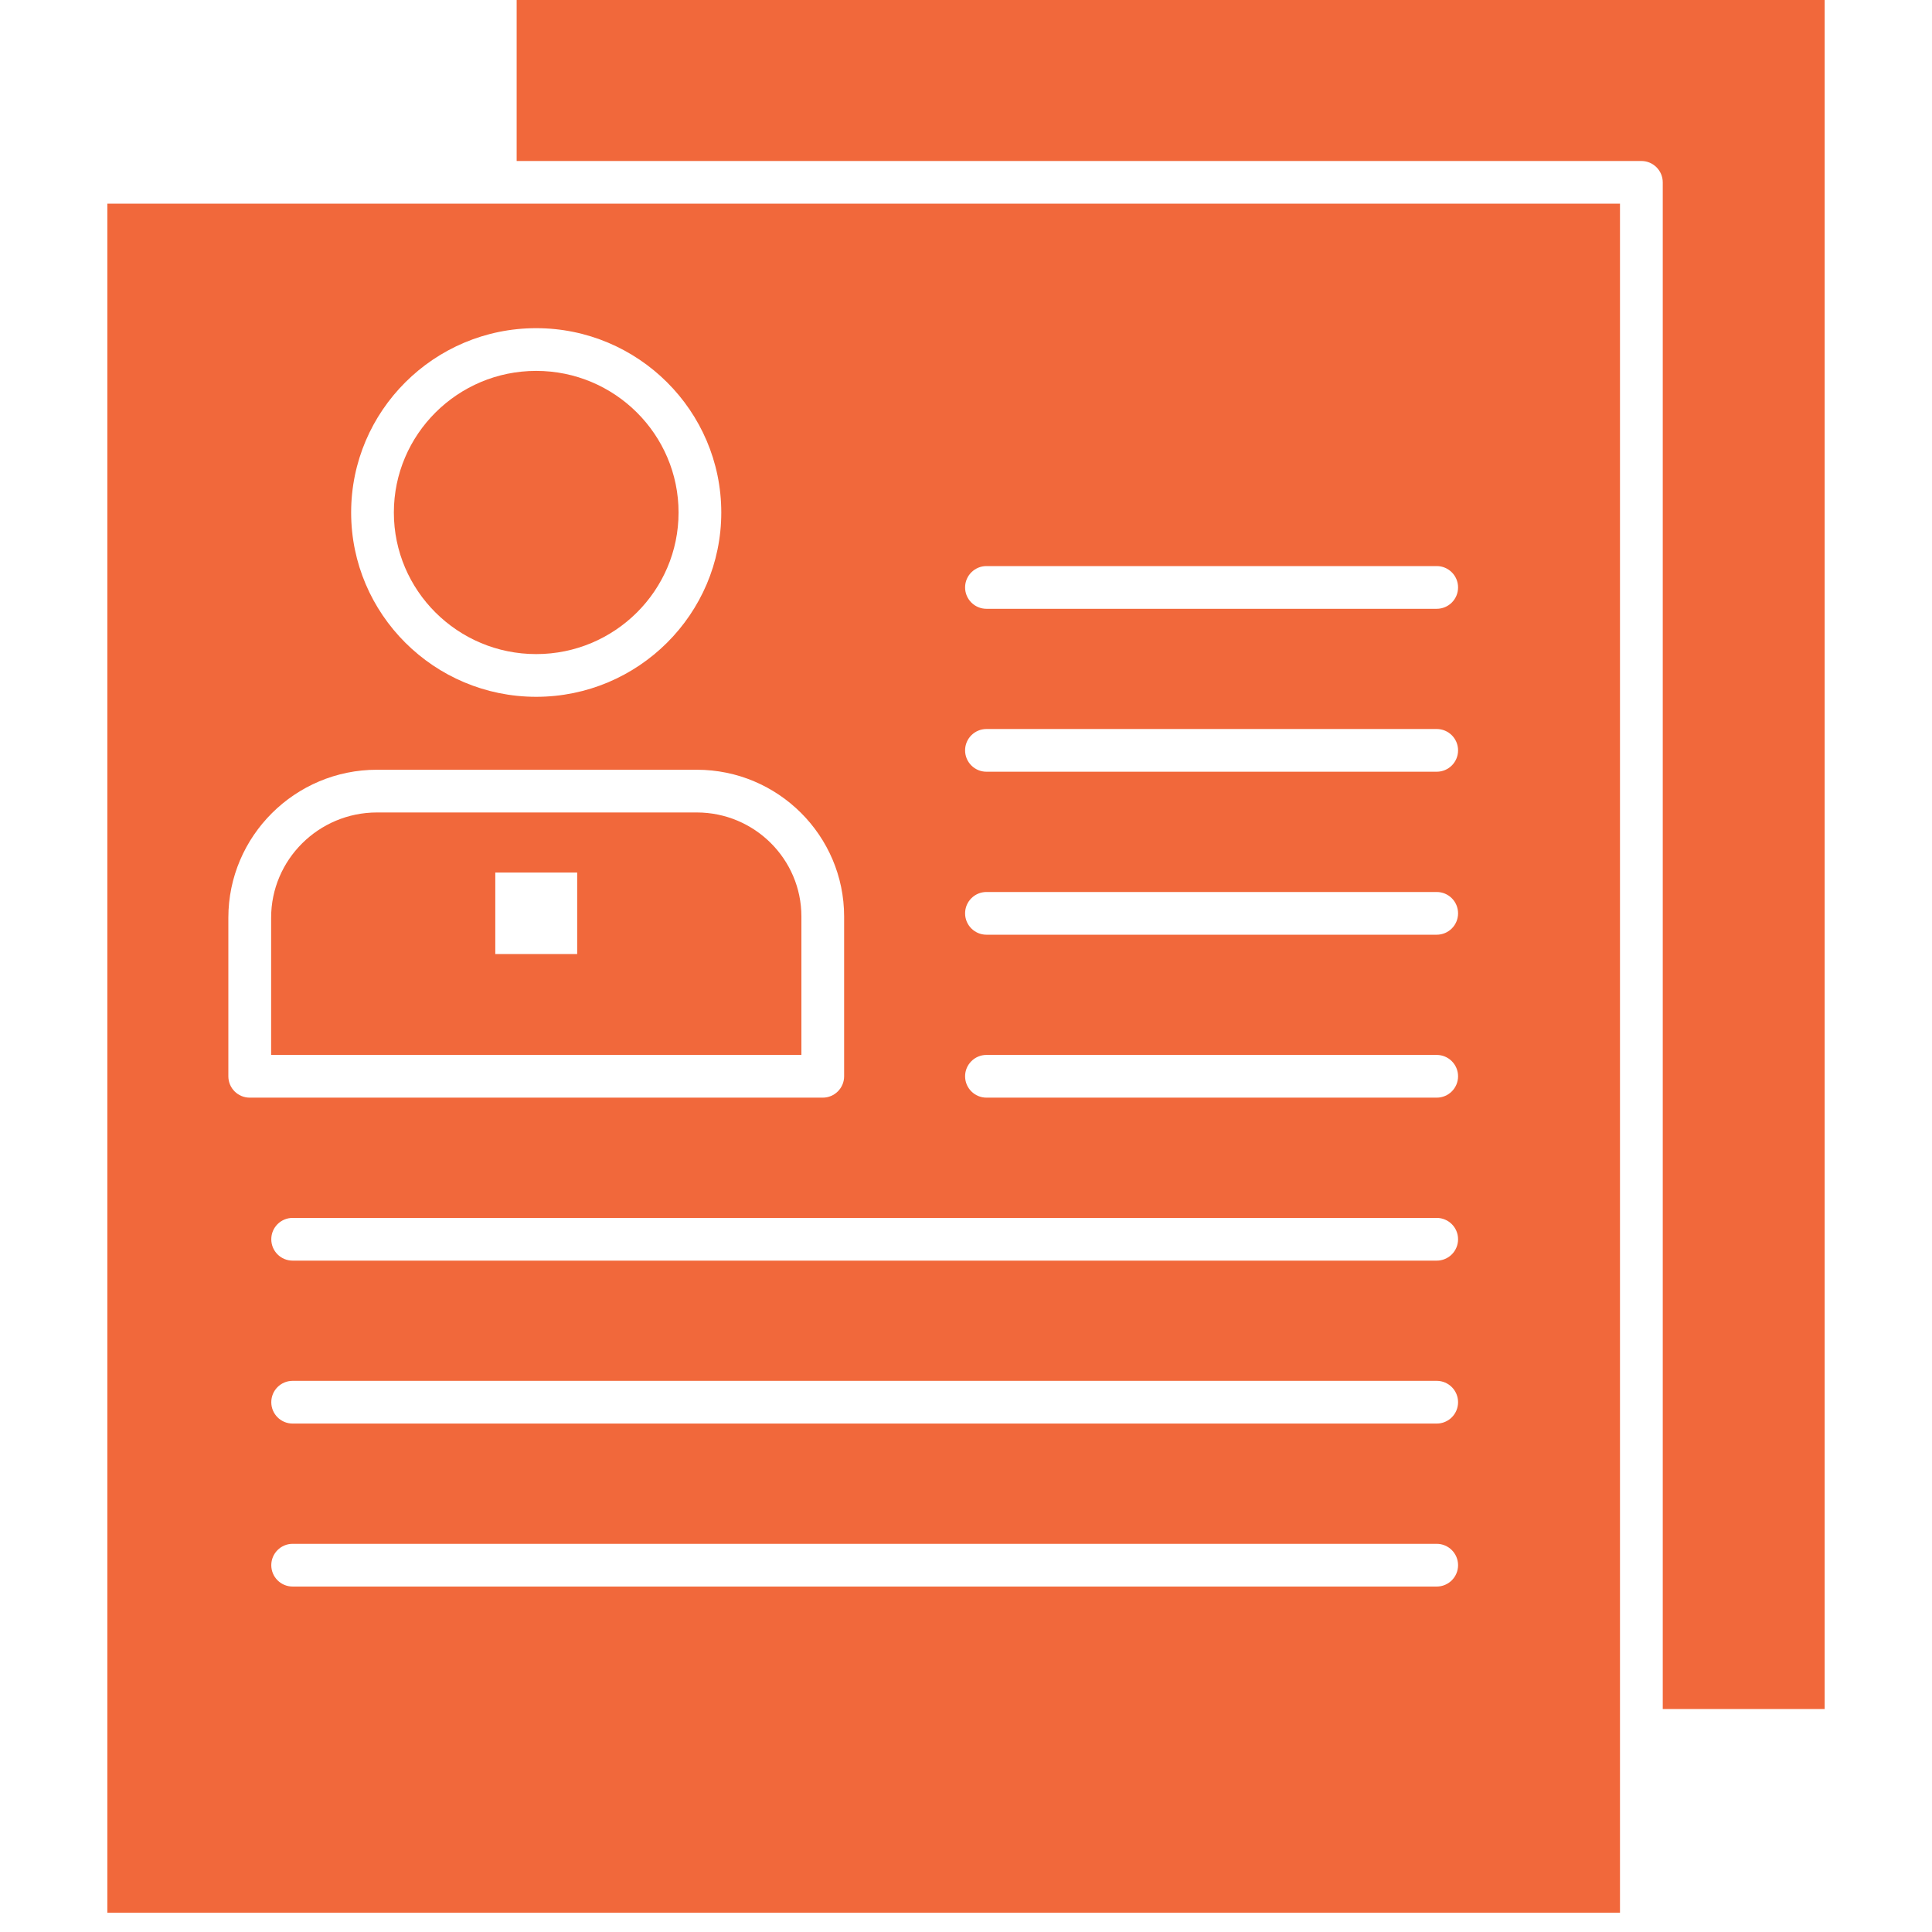<?xml version="1.0" encoding="UTF-8"?> <svg xmlns="http://www.w3.org/2000/svg" width="36" height="36" viewBox="0 0 36 36" fill="none"><path fill-rule="evenodd" clip-rule="evenodd" d="M9.627 0V3H30.585C30.804 3 30.983 3.178 30.983 3.398V31.845H34V0H9.627Z" fill="#F1683B"></path><path fill-rule="evenodd" clip-rule="evenodd" d="M2 3.795V35.641H30.186V3.795H2ZM26.771 29.563H5.453C5.233 29.563 5.055 29.385 5.055 29.165C5.055 28.946 5.233 28.767 5.453 28.767H26.771C26.991 28.767 27.169 28.946 27.169 29.165C27.169 29.385 26.991 29.563 26.771 29.563ZM26.771 26.526H5.453C5.233 26.526 5.055 26.348 5.055 26.128C5.055 25.908 5.233 25.73 5.453 25.73H26.771C26.991 25.73 27.169 25.909 27.169 26.128C27.169 26.348 26.991 26.526 26.771 26.526ZM26.771 23.49H5.453C5.233 23.49 5.055 23.312 5.055 23.092C5.055 22.872 5.233 22.694 5.453 22.694H26.771C26.991 22.694 27.169 22.872 27.169 23.092C27.169 23.312 26.991 23.49 26.771 23.49ZM18.381 10.548H26.771C26.991 10.548 27.169 10.726 27.169 10.946C27.169 11.166 26.991 11.344 26.771 11.344H18.381C18.162 11.344 17.983 11.166 17.983 10.946C17.983 10.726 18.162 10.548 18.381 10.548ZM18.381 13.584H26.771C26.991 13.584 27.169 13.762 27.169 13.982C27.169 14.202 26.991 14.38 26.771 14.38H18.381C18.162 14.38 17.983 14.202 17.983 13.982C17.983 13.762 18.162 13.584 18.381 13.584ZM18.381 16.621H26.771C26.991 16.621 27.169 16.799 27.169 17.019C27.169 17.239 26.991 17.417 26.771 17.417H18.381C18.162 17.417 17.983 17.239 17.983 17.019C17.983 16.799 18.162 16.621 18.381 16.621ZM18.381 19.657H26.771C26.991 19.657 27.169 19.836 27.169 20.055C27.169 20.275 26.991 20.453 26.771 20.453H18.381C18.162 20.453 17.983 20.275 17.983 20.055C17.983 19.836 18.162 19.657 18.381 19.657ZM15.729 17.078V20.055C15.729 20.275 15.55 20.453 15.331 20.453H4.653C4.433 20.453 4.255 20.275 4.255 20.055V17.101C4.255 15.581 5.497 14.343 7.024 14.343H12.983C14.497 14.343 15.729 15.57 15.729 17.078V17.078ZM13.44 9.55C13.44 11.443 11.893 12.984 9.991 12.984C8.089 12.984 6.543 11.443 6.543 9.55C6.543 7.656 8.09 6.115 9.991 6.115C11.892 6.115 13.44 7.656 13.44 9.55Z" fill="#F1683B"></path><path fill-rule="evenodd" clip-rule="evenodd" d="M7.025 15.139C5.937 15.139 5.052 16.019 5.052 17.101V19.657H14.933V17.078C14.933 16.009 14.059 15.139 12.983 15.139H7.025L7.025 15.139ZM10.755 17.777H9.229V16.259H10.755V17.777Z" fill="#F1683B"></path><path fill-rule="evenodd" clip-rule="evenodd" d="M9.991 12.188C11.454 12.188 12.644 11.005 12.644 9.55C12.644 8.095 11.454 6.911 9.991 6.911C8.528 6.911 7.339 8.095 7.339 9.55C7.339 11.005 8.528 12.188 9.991 12.188Z" fill="#F1683B"></path></svg> 